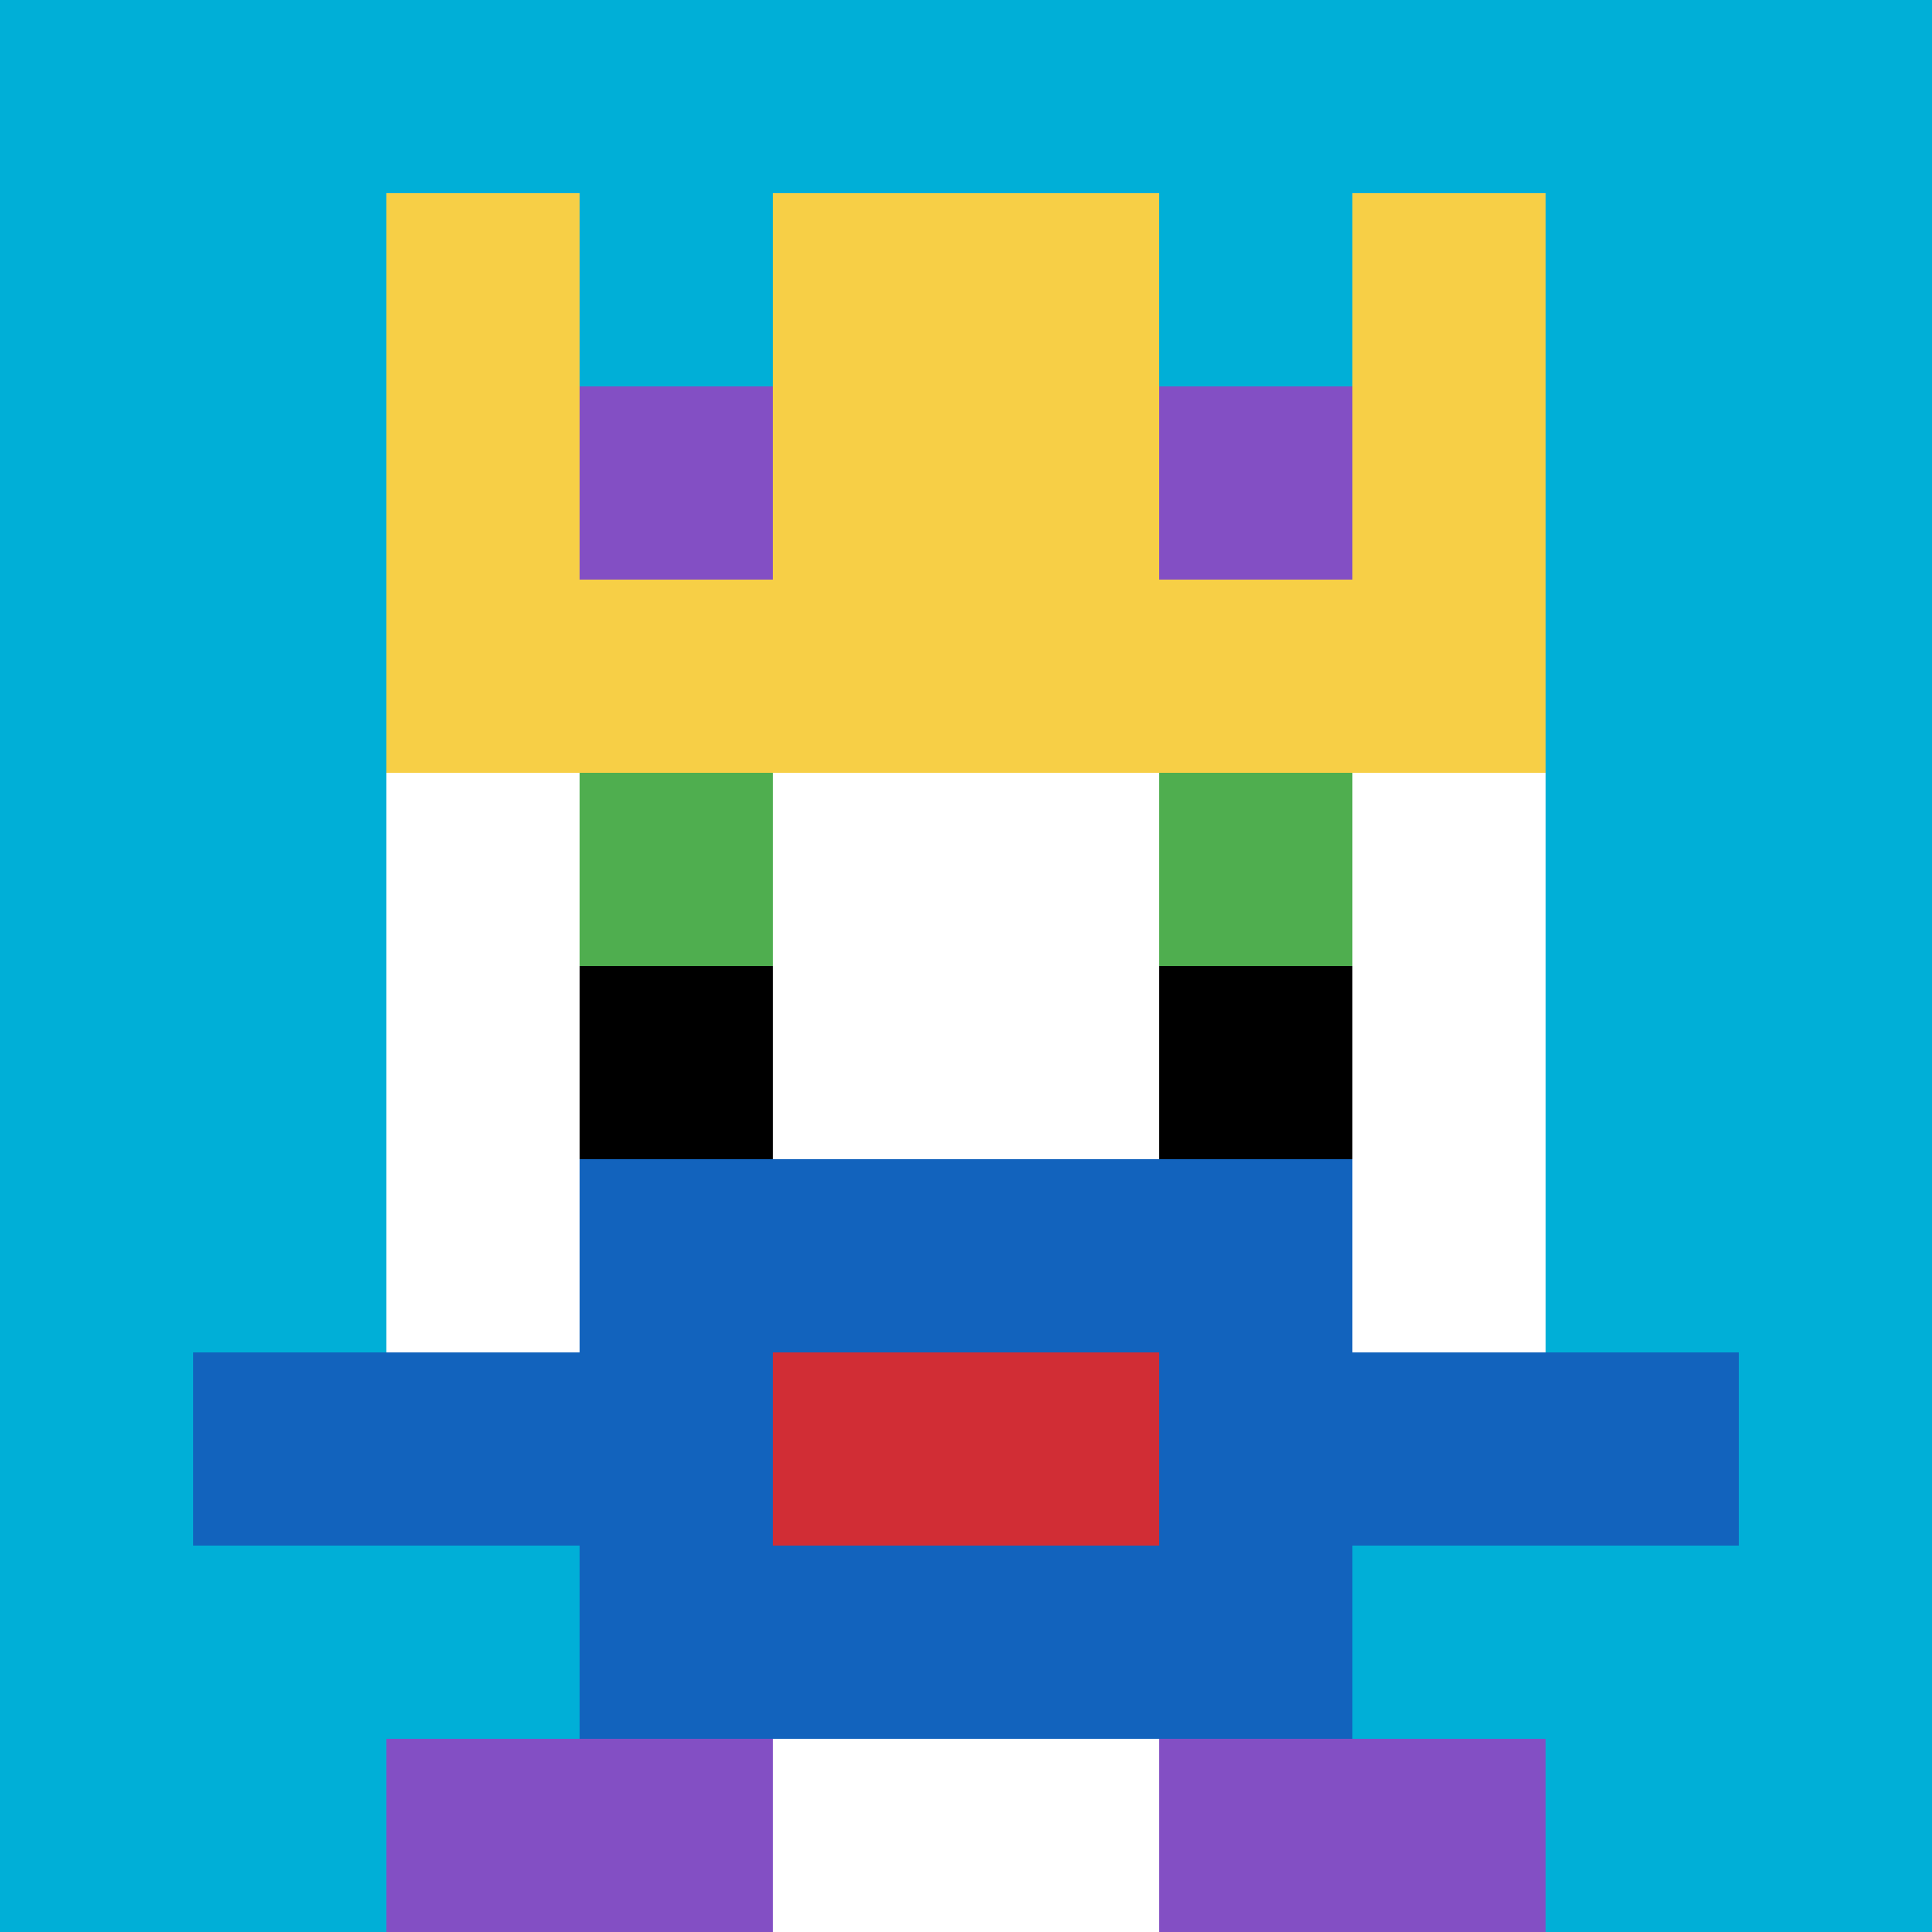 <svg xmlns="http://www.w3.org/2000/svg" version="1.1" width="278" height="278"><title>'goose-pfp-265977' by Dmitri Cherniak</title><desc>seed=265977
backgroundColor=#ffffff
padding=20
innerPadding=0
timeout=500
dimension=1
border=false
Save=function(){return n.handleSave()}
frame=165

Rendered at Wed Oct 04 2023 13:24:36 GMT+1100 (Australian Eastern Daylight Time)
Generated in &lt;1ms
</desc><defs></defs><rect width="100%" height="100%" fill="#ffffff"></rect><g><g id="0-0"><rect x="0" y="0" height="278" width="278" fill="#00AFD7"></rect><g><rect id="0-0-3-2-4-7" x="83.4" y="55.6" width="111.2" height="194.6" fill="#ffffff"></rect><rect id="0-0-2-3-6-5" x="55.6" y="83.4" width="166.8" height="139" fill="#ffffff"></rect><rect id="0-0-4-8-2-2" x="111.2" y="222.4" width="55.6" height="55.6" fill="#ffffff"></rect><rect id="0-0-1-7-8-1" x="27.8" y="194.6" width="222.4" height="27.8" fill="#1263BD"></rect><rect id="0-0-3-6-4-3" x="83.4" y="166.8" width="111.2" height="83.4" fill="#1263BD"></rect><rect id="0-0-4-7-2-1" x="111.2" y="194.6" width="55.6" height="27.8" fill="#D12D35"></rect><rect id="0-0-3-4-1-1" x="83.4" y="111.2" width="27.8" height="27.8" fill="#4FAE4F"></rect><rect id="0-0-6-4-1-1" x="166.8" y="111.2" width="27.8" height="27.8" fill="#4FAE4F"></rect><rect id="0-0-3-5-1-1" x="83.4" y="139" width="27.8" height="27.8" fill="#000000"></rect><rect id="0-0-6-5-1-1" x="166.8" y="139" width="27.8" height="27.8" fill="#000000"></rect><rect id="0-0-2-1-1-2" x="55.6" y="27.8" width="27.8" height="55.6" fill="#F7CF46"></rect><rect id="0-0-4-1-2-2" x="111.2" y="27.8" width="55.6" height="55.6" fill="#F7CF46"></rect><rect id="0-0-7-1-1-2" x="194.6" y="27.8" width="27.8" height="55.6" fill="#F7CF46"></rect><rect id="0-0-2-2-6-2" x="55.6" y="55.6" width="166.8" height="55.6" fill="#F7CF46"></rect><rect id="0-0-3-2-1-1" x="83.4" y="55.6" width="27.8" height="27.8" fill="#834FC4"></rect><rect id="0-0-6-2-1-1" x="166.8" y="55.6" width="27.8" height="27.8" fill="#834FC4"></rect><rect id="0-0-2-9-2-1" x="55.6" y="250.2" width="55.6" height="27.8" fill="#834FC4"></rect><rect id="0-0-6-9-2-1" x="166.8" y="250.2" width="55.6" height="27.8" fill="#834FC4"></rect></g><rect x="0" y="0" stroke="white" stroke-width="0" height="278" width="278" fill="none"></rect></g></g></svg>